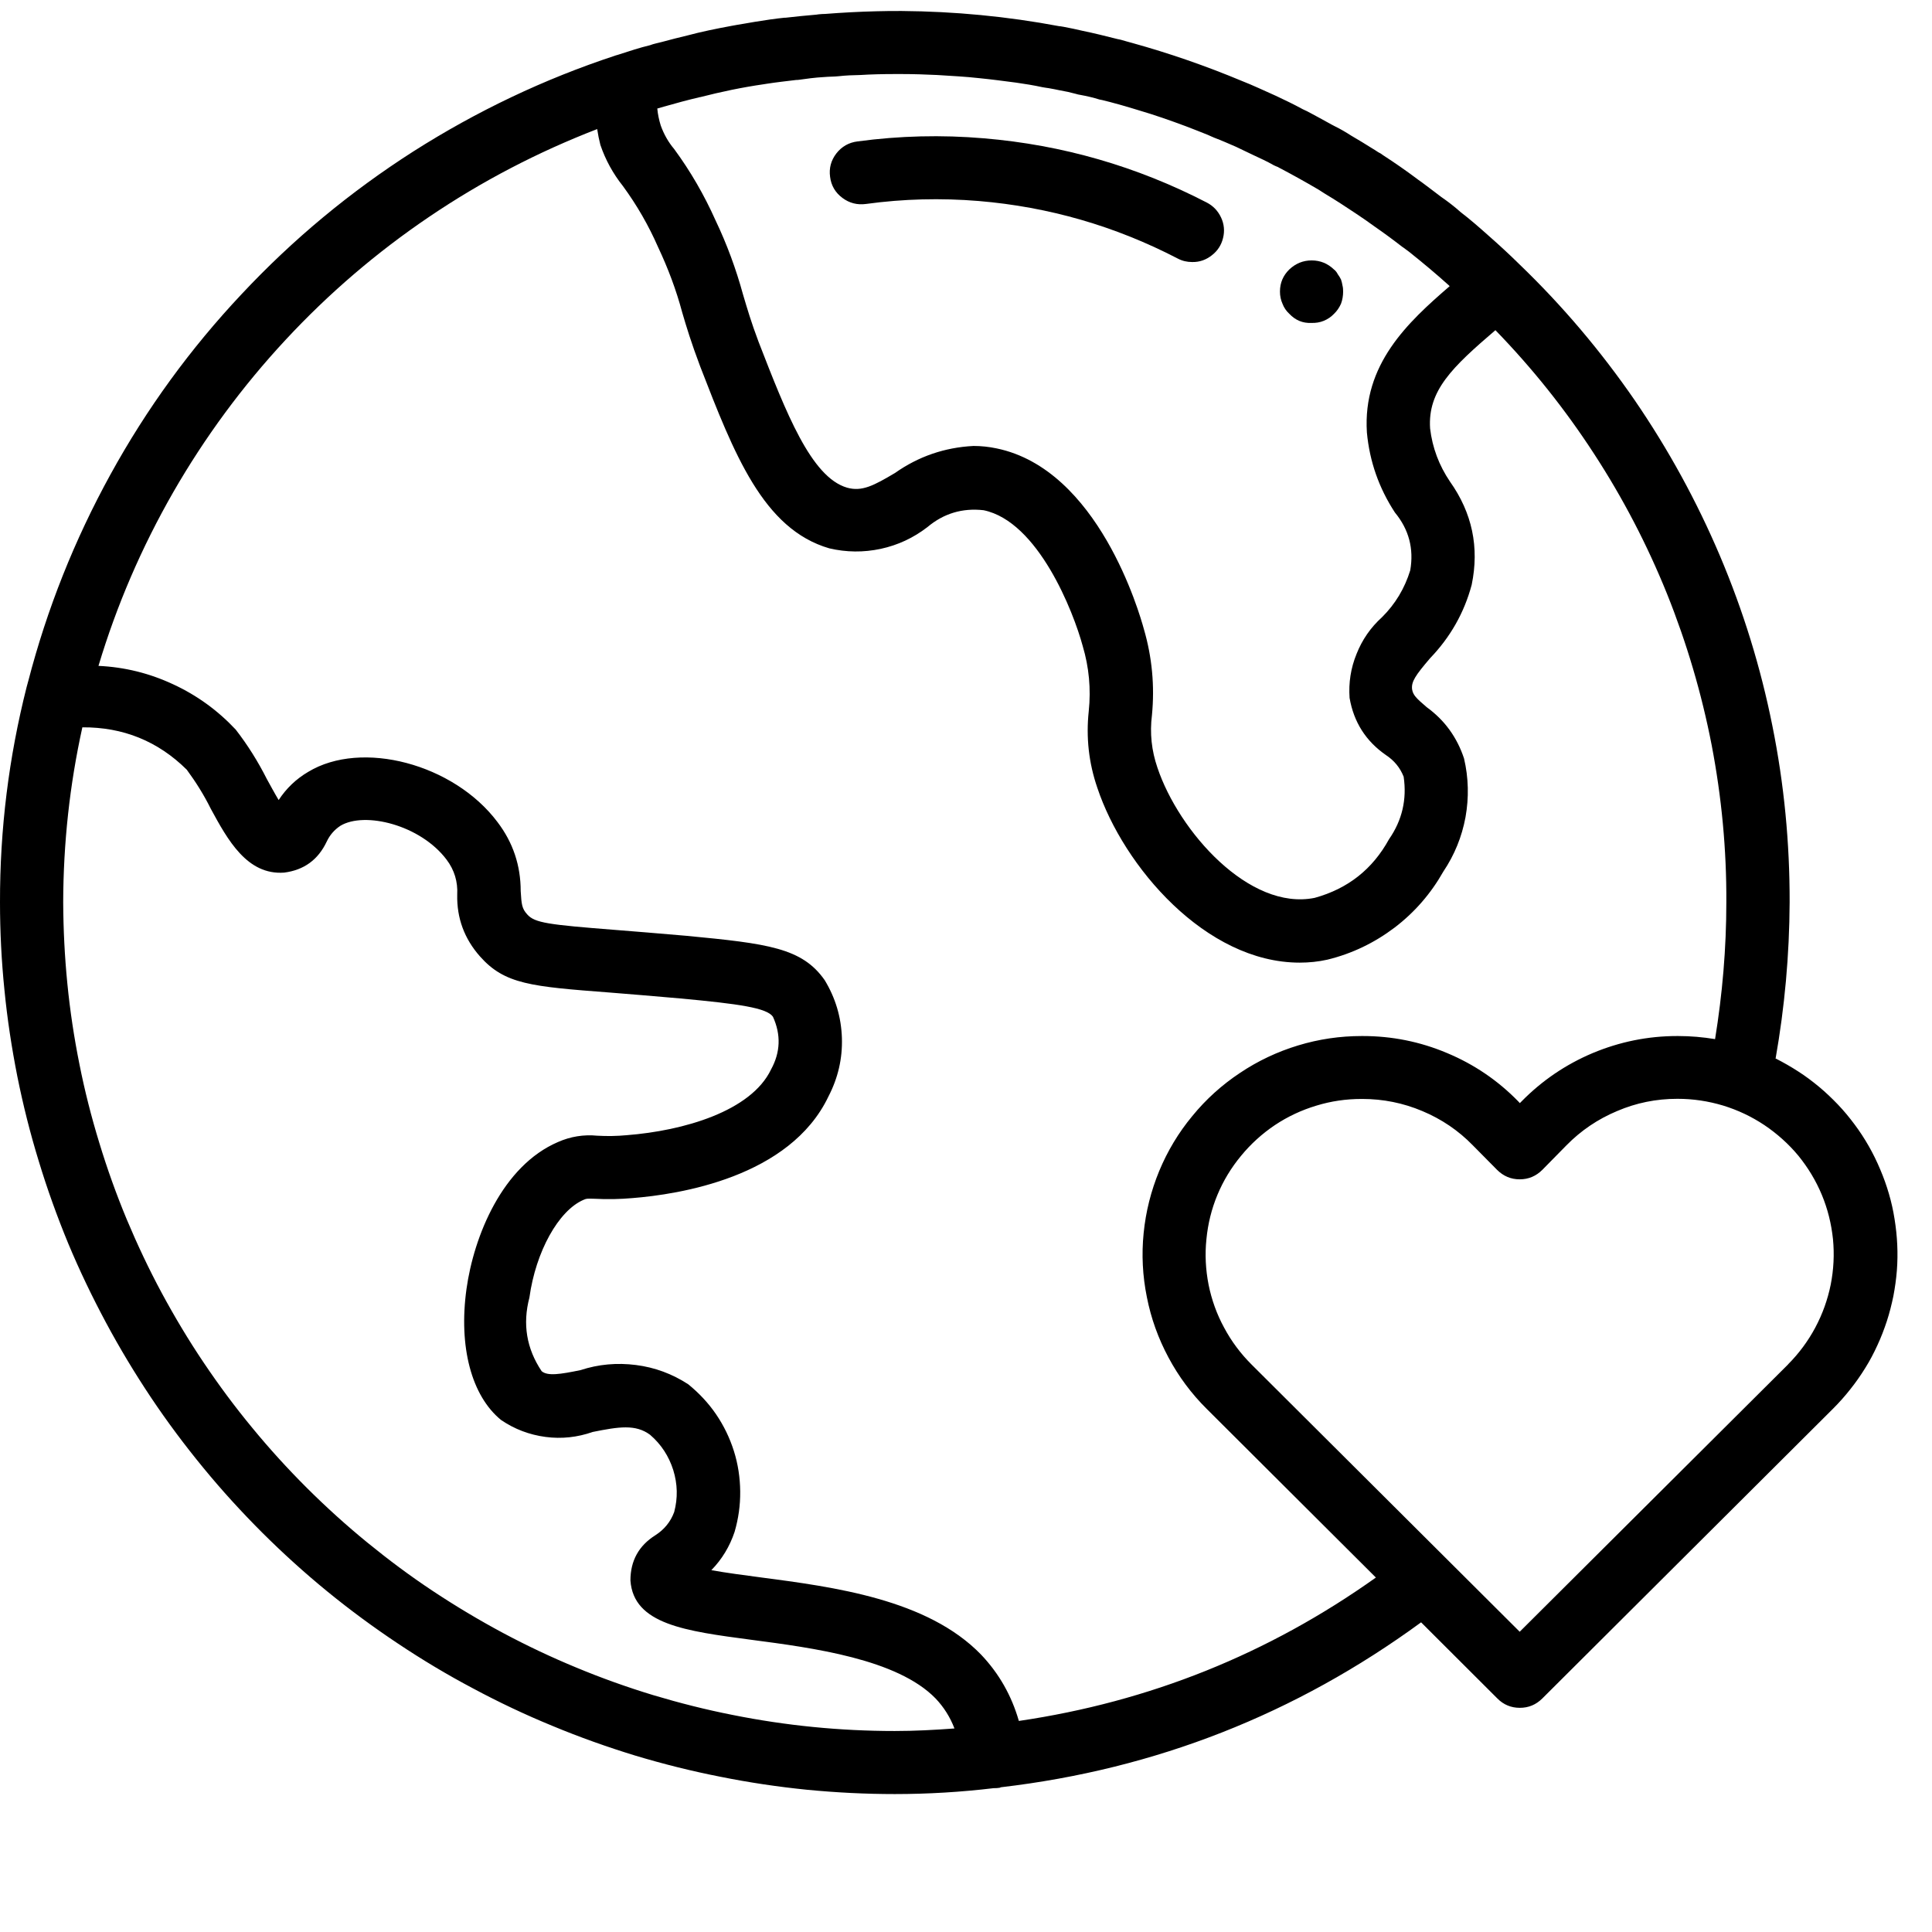 <svg version="1.0" preserveAspectRatio="xMidYMid meet" height="75" viewBox="0 0 56.25 56.25" zoomAndPan="magnify" width="75" xmlns:xlink="http://www.w3.org/1999/xlink" xmlns="http://www.w3.org/2000/svg"><defs><clipPath id="4a4002bb77"><path clip-rule="nonzero" d="M 0 0 L 55.512 0 L 55.512 52.551 L 0 52.551 Z M 0 0"></path></clipPath></defs><g clip-path="url(#4a4002bb77)"><path fill-rule="nonzero" fill-opacity="1" d="M 51.695 30.828 C 51.961 29.32 52.098 27.805 52.105 26.273 C 52.109 24.543 51.945 22.828 51.602 21.129 C 51.262 19.43 50.754 17.785 50.078 16.188 C 49.402 14.594 48.574 13.082 47.594 11.652 C 46.609 10.223 45.496 8.906 44.246 7.703 C 43.953 7.414 43.648 7.133 43.359 6.879 C 43.07 6.621 42.793 6.379 42.531 6.18 C 42.352 6.02 42.16 5.871 41.961 5.734 C 41.914 5.695 41.863 5.664 41.812 5.621 C 41.633 5.488 41.457 5.348 41.277 5.223 L 41.246 5.199 C 40.922 4.957 40.594 4.73 40.27 4.52 C 40.223 4.484 40.176 4.453 40.125 4.43 L 40.035 4.371 L 39.984 4.34 C 39.762 4.199 39.539 4.066 39.34 3.949 C 39.184 3.848 39.023 3.754 38.855 3.672 C 38.828 3.656 38.801 3.645 38.773 3.629 C 38.574 3.52 38.379 3.41 38.18 3.305 C 38.121 3.277 38.062 3.238 38.004 3.215 C 37.98 3.203 37.953 3.191 37.93 3.18 C 37.664 3.035 37.395 2.906 37.145 2.789 C 36.977 2.711 36.809 2.637 36.641 2.562 C 36.469 2.484 36.301 2.414 36.145 2.352 C 35.105 1.918 34.047 1.551 32.961 1.25 C 32.852 1.223 32.754 1.191 32.641 1.16 C 32.617 1.152 32.57 1.145 32.535 1.137 C 32.191 1.051 31.852 0.965 31.508 0.895 C 31.344 0.855 31.172 0.82 30.969 0.781 L 30.879 0.766 L 30.836 0.762 C 29.32 0.477 27.793 0.332 26.254 0.32 C 26 0.32 25.75 0.32 25.516 0.328 C 25.02 0.34 24.52 0.367 24.02 0.406 C 23.969 0.406 23.914 0.41 23.867 0.414 C 23.836 0.414 23.809 0.422 23.773 0.426 C 23.473 0.453 23.172 0.48 22.871 0.516 C 22.859 0.516 22.852 0.516 22.84 0.516 C 22.57 0.543 22.309 0.582 21.969 0.637 C 21.863 0.652 21.762 0.676 21.656 0.691 C 21.535 0.711 21.414 0.73 21.293 0.754 C 20.848 0.836 20.41 0.926 20.02 1.031 C 19.766 1.09 19.516 1.156 19.266 1.223 C 19.152 1.254 19.035 1.273 18.926 1.316 C 18.629 1.387 18.332 1.484 18.008 1.59 C 17.984 1.598 17.965 1.605 17.945 1.609 L 17.938 1.609 L 17.918 1.617 C 15.84 2.301 13.883 3.234 12.039 4.406 C 10.199 5.582 8.531 6.965 7.039 8.559 C 5.543 10.148 4.27 11.898 3.219 13.809 C 2.168 15.719 1.367 17.73 0.82 19.84 C 0.812 19.855 0.812 19.875 0.805 19.895 C 0.797 19.93 0.785 19.961 0.777 19.996 C 0.254 22.059 -0.004 24.148 0 26.273 C 0 27.125 0.043 27.973 0.129 28.82 C 0.211 29.664 0.34 30.504 0.504 31.336 C 0.672 32.172 0.879 32.996 1.129 33.809 C 1.375 34.621 1.664 35.422 1.988 36.207 C 2.316 36.992 2.684 37.758 3.086 38.508 C 3.488 39.258 3.926 39.984 4.398 40.691 C 4.871 41.398 5.379 42.078 5.922 42.738 C 6.461 43.395 7.035 44.023 7.637 44.625 C 8.242 45.227 8.871 45.797 9.531 46.336 C 10.191 46.875 10.875 47.379 11.586 47.852 C 12.293 48.324 13.023 48.762 13.777 49.16 C 14.527 49.562 15.297 49.926 16.086 50.25 C 16.875 50.578 17.676 50.863 18.492 51.113 C 19.309 51.359 20.137 51.566 20.973 51.73 C 21.809 51.898 22.648 52.023 23.5 52.109 C 24.348 52.191 25.199 52.234 26.051 52.234 C 27.016 52.234 27.977 52.176 28.934 52.062 C 28.945 52.062 28.953 52.062 28.961 52.062 C 29.008 52.062 29.055 52.059 29.102 52.051 C 29.117 52.051 29.133 52.035 29.148 52.035 C 33.648 51.508 37.723 49.906 41.375 47.234 L 43.598 49.453 C 43.777 49.633 43.996 49.723 44.25 49.723 C 44.504 49.723 44.719 49.633 44.902 49.453 L 53.371 41.012 C 53.547 40.836 53.715 40.648 53.871 40.449 C 54.027 40.254 54.172 40.047 54.305 39.832 C 54.438 39.621 54.555 39.398 54.66 39.168 C 54.766 38.941 54.855 38.707 54.934 38.469 C 55.012 38.23 55.074 37.984 55.125 37.738 C 55.172 37.492 55.207 37.242 55.227 36.992 C 55.246 36.742 55.25 36.492 55.238 36.238 C 55.227 35.988 55.199 35.738 55.16 35.492 C 55.121 35.242 55.066 34.996 54.996 34.758 C 54.926 34.516 54.84 34.277 54.742 34.047 C 54.645 33.816 54.535 33.59 54.41 33.371 C 54.285 33.152 54.148 32.941 53.996 32.738 C 53.848 32.539 53.688 32.344 53.512 32.16 C 53.34 31.98 53.156 31.805 52.965 31.645 C 52.77 31.484 52.57 31.332 52.355 31.195 C 52.145 31.059 51.926 30.934 51.703 30.82 Z M 40.613 14.922 C 41.02 15.414 41.168 15.977 41.059 16.605 C 40.898 17.129 40.625 17.586 40.234 17.973 C 39.906 18.27 39.66 18.625 39.496 19.039 C 39.328 19.449 39.262 19.879 39.293 20.32 C 39.414 21.023 39.766 21.578 40.352 21.984 C 40.59 22.141 40.762 22.348 40.867 22.613 C 40.965 23.273 40.824 23.883 40.441 24.434 C 39.961 25.309 39.242 25.875 38.277 26.141 C 36.371 26.527 34.32 24.203 33.699 22.352 C 33.527 21.852 33.473 21.344 33.539 20.82 C 33.621 19.973 33.543 19.137 33.305 18.32 C 33.176 17.848 31.98 13.668 29.016 13.055 C 28.793 13.008 28.57 12.984 28.344 12.984 C 27.504 13.027 26.742 13.289 26.059 13.77 C 25.441 14.137 25.098 14.32 24.664 14.199 C 23.613 13.895 22.883 12.004 22.086 9.953 C 21.871 9.383 21.75 8.969 21.633 8.574 C 21.43 7.832 21.164 7.109 20.832 6.414 C 20.504 5.68 20.105 4.988 19.629 4.34 C 19.457 4.137 19.328 3.906 19.238 3.656 C 19.188 3.496 19.152 3.328 19.137 3.16 C 19.199 3.141 19.266 3.121 19.328 3.105 C 19.68 3.004 20.027 2.91 20.379 2.828 L 20.387 2.828 C 20.996 2.672 21.609 2.543 22.234 2.453 C 22.234 2.453 22.281 2.445 22.309 2.441 C 22.602 2.395 22.895 2.363 23.184 2.328 C 23.207 2.328 23.23 2.328 23.254 2.324 C 23.48 2.293 23.715 2.258 24.012 2.242 C 24.141 2.23 24.277 2.234 24.418 2.219 C 24.625 2.195 24.836 2.188 25.043 2.184 C 25.367 2.164 25.703 2.156 26.043 2.156 C 26.117 2.156 26.188 2.156 26.262 2.156 C 26.605 2.156 26.953 2.168 27.289 2.184 C 27.707 2.211 28.109 2.23 28.523 2.277 C 28.875 2.312 29.227 2.359 29.586 2.406 C 29.836 2.441 30.098 2.484 30.352 2.539 C 30.383 2.543 30.414 2.551 30.449 2.555 L 30.527 2.566 C 30.637 2.586 30.746 2.605 30.852 2.629 C 31.012 2.656 31.172 2.691 31.328 2.734 C 31.367 2.746 31.41 2.758 31.449 2.762 C 31.641 2.797 31.828 2.84 32.012 2.898 C 32.039 2.902 32.066 2.91 32.094 2.914 L 32.328 2.973 C 32.551 3.031 32.766 3.094 32.973 3.156 L 33.141 3.207 C 33.609 3.344 34.066 3.504 34.527 3.676 C 34.738 3.754 34.953 3.844 35.164 3.926 C 35.227 3.957 35.289 3.98 35.359 4.012 C 35.566 4.09 35.77 4.18 35.984 4.273 C 36.152 4.352 36.324 4.434 36.492 4.516 C 36.691 4.609 36.891 4.699 37.082 4.809 C 37.121 4.828 37.164 4.848 37.207 4.863 L 37.234 4.879 C 37.621 5.082 38.008 5.297 38.387 5.52 C 38.449 5.559 38.512 5.598 38.57 5.637 C 38.883 5.824 39.188 6.023 39.492 6.227 C 39.668 6.344 39.844 6.465 40.031 6.602 C 40.301 6.789 40.566 6.984 40.828 7.188 L 40.852 7.203 C 40.906 7.242 40.961 7.285 41.016 7.324 C 41.41 7.637 41.797 7.961 42.176 8.301 L 42.207 8.332 C 40.977 9.391 39.672 10.613 39.797 12.59 C 39.875 13.434 40.148 14.211 40.613 14.922 Z M 1.84 26.273 C 1.844 24.555 2.027 22.855 2.398 21.176 C 3.582 21.168 4.598 21.578 5.438 22.41 C 5.703 22.77 5.938 23.145 6.137 23.547 C 6.629 24.453 7.195 25.484 8.273 25.406 C 8.852 25.332 9.262 25.031 9.512 24.504 C 9.602 24.312 9.734 24.16 9.91 24.043 C 10.617 23.617 12.242 24.016 13.004 25.031 C 13.23 25.332 13.332 25.672 13.312 26.047 C 13.297 26.73 13.52 27.332 13.973 27.844 C 14.695 28.66 15.465 28.723 17.758 28.898 C 18.32 28.945 18.996 28.996 19.809 29.07 C 21.527 29.23 22.324 29.344 22.504 29.602 C 22.742 30.125 22.723 30.637 22.449 31.137 C 21.867 32.355 19.902 32.922 18.246 33.051 C 17.961 33.078 17.676 33.082 17.391 33.066 C 16.992 33.027 16.609 33.09 16.246 33.25 C 14.625 33.945 13.797 35.988 13.582 37.527 C 13.348 39.211 13.727 40.641 14.59 41.344 C 14.98 41.609 15.41 41.773 15.883 41.836 C 16.352 41.898 16.809 41.848 17.258 41.691 C 18.016 41.539 18.504 41.461 18.926 41.773 C 19.25 42.051 19.473 42.395 19.602 42.801 C 19.727 43.207 19.738 43.613 19.629 44.023 C 19.523 44.309 19.34 44.531 19.086 44.695 C 18.598 45 18.355 45.441 18.355 46.016 C 18.445 47.293 19.957 47.488 21.871 47.742 C 23.664 47.977 26.121 48.301 27.238 49.449 C 27.48 49.703 27.664 49.996 27.789 50.324 C 27.215 50.367 26.633 50.398 26.051 50.398 C 25.258 50.398 24.465 50.359 23.676 50.281 C 22.887 50.203 22.105 50.086 21.328 49.93 C 20.551 49.777 19.781 49.582 19.023 49.355 C 18.266 49.125 17.52 48.859 16.789 48.555 C 16.059 48.254 15.34 47.914 14.645 47.543 C 13.945 47.168 13.266 46.762 12.605 46.324 C 11.945 45.887 11.312 45.414 10.699 44.914 C 10.086 44.414 9.5 43.883 8.938 43.324 C 8.379 42.766 7.848 42.184 7.344 41.57 C 6.84 40.961 6.371 40.328 5.93 39.672 C 5.488 39.016 5.082 38.336 4.707 37.641 C 4.332 36.945 3.996 36.23 3.691 35.504 C 3.387 34.773 3.121 34.031 2.891 33.273 C 2.66 32.52 2.465 31.754 2.312 30.98 C 2.156 30.203 2.039 29.426 1.961 28.637 C 1.883 27.852 1.844 27.066 1.84 26.273 Z M 29.664 50.105 C 29.453 49.371 29.09 48.727 28.562 48.172 C 27 46.562 24.293 46.207 22.121 45.922 C 21.676 45.863 21.137 45.793 20.711 45.715 C 21.023 45.395 21.246 45.023 21.387 44.602 C 21.5 44.215 21.555 43.824 21.551 43.422 C 21.547 43.023 21.488 42.629 21.367 42.246 C 21.246 41.863 21.074 41.508 20.848 41.176 C 20.621 40.844 20.348 40.555 20.035 40.301 C 19.57 40 19.066 39.812 18.516 39.742 C 17.965 39.672 17.426 39.719 16.902 39.891 C 16.312 40.012 15.945 40.07 15.77 39.922 C 15.328 39.262 15.211 38.547 15.414 37.777 C 15.598 36.441 16.262 35.246 16.988 34.934 C 17.078 34.895 17.078 34.895 17.32 34.902 C 17.684 34.922 18.043 34.914 18.406 34.883 C 19.75 34.777 22.996 34.285 24.121 31.922 C 24.398 31.387 24.531 30.82 24.512 30.219 C 24.492 29.613 24.324 29.055 24.012 28.539 C 23.355 27.598 22.363 27.473 19.984 27.246 C 19.16 27.172 18.477 27.121 17.91 27.074 C 15.969 26.922 15.57 26.871 15.352 26.625 C 15.195 26.453 15.184 26.336 15.16 25.945 C 15.16 25.199 14.938 24.531 14.484 23.934 C 13.211 22.238 10.527 21.531 8.973 22.473 C 8.621 22.68 8.336 22.953 8.113 23.293 C 7.996 23.098 7.867 22.859 7.766 22.676 C 7.512 22.172 7.211 21.691 6.863 21.242 C 6.344 20.688 5.738 20.246 5.047 19.926 C 4.355 19.602 3.629 19.422 2.867 19.387 C 3.398 17.617 4.125 15.934 5.043 14.332 C 5.965 12.73 7.055 11.25 8.312 9.898 C 9.57 8.543 10.965 7.348 12.496 6.312 C 14.031 5.273 15.66 4.426 17.387 3.758 C 17.41 3.914 17.441 4.066 17.48 4.219 C 17.629 4.656 17.848 5.055 18.137 5.418 C 18.543 5.973 18.883 6.562 19.16 7.195 C 19.449 7.809 19.688 8.441 19.863 9.098 C 19.984 9.512 20.125 9.977 20.387 10.672 C 21.371 13.211 22.219 15.406 24.145 15.965 C 24.645 16.082 25.141 16.086 25.641 15.98 C 26.145 15.871 26.594 15.66 27 15.348 C 27.473 14.949 28.02 14.785 28.637 14.855 C 30.227 15.184 31.254 17.812 31.523 18.809 C 31.707 19.426 31.766 20.059 31.699 20.703 C 31.617 21.469 31.699 22.211 31.949 22.938 C 32.711 25.223 35.102 28.027 37.84 28.027 C 38.113 28.027 38.379 28 38.645 27.941 C 39.363 27.766 40.012 27.453 40.602 27.008 C 41.188 26.562 41.66 26.016 42.023 25.375 C 42.348 24.891 42.562 24.363 42.668 23.793 C 42.77 23.219 42.758 22.648 42.625 22.082 C 42.422 21.469 42.062 20.969 41.539 20.59 C 41.223 20.32 41.141 20.234 41.113 20.07 C 41.086 19.848 41.207 19.668 41.637 19.164 C 42.223 18.555 42.629 17.844 42.848 17.027 C 43.074 15.934 42.863 14.934 42.215 14.02 C 41.898 13.551 41.703 13.035 41.637 12.473 C 41.566 11.371 42.281 10.691 43.539 9.613 C 44.613 10.719 45.57 11.918 46.41 13.211 C 47.25 14.5 47.957 15.859 48.535 17.289 C 49.109 18.719 49.543 20.188 49.836 21.699 C 50.125 23.211 50.27 24.734 50.262 26.273 C 50.262 27.609 50.148 28.938 49.934 30.254 C 49.578 30.195 49.219 30.164 48.859 30.164 L 48.832 30.164 C 47.977 30.164 47.156 30.332 46.371 30.66 C 45.586 30.992 44.895 31.461 44.297 32.07 L 44.25 32.117 L 44.203 32.066 C 43.609 31.457 42.918 30.988 42.133 30.66 C 41.348 30.328 40.527 30.164 39.676 30.164 L 39.645 30.164 C 39.016 30.164 38.398 30.254 37.793 30.438 C 37.191 30.621 36.625 30.887 36.102 31.238 C 35.578 31.586 35.113 32.004 34.715 32.492 C 34.312 32.977 33.992 33.512 33.75 34.094 C 33.512 34.672 33.359 35.277 33.297 35.902 C 33.234 36.527 33.266 37.148 33.391 37.766 C 33.512 38.383 33.723 38.969 34.02 39.523 C 34.316 40.078 34.688 40.578 35.137 41.023 L 40.059 45.93 C 36.93 48.156 33.465 49.547 29.664 50.105 Z M 52.062 39.723 L 44.246 47.508 L 36.434 39.723 C 36.117 39.406 35.852 39.051 35.641 38.656 C 35.426 38.262 35.277 37.844 35.188 37.406 C 35.102 36.965 35.078 36.523 35.125 36.078 C 35.168 35.633 35.273 35.203 35.445 34.789 C 35.617 34.375 35.848 33.996 36.133 33.652 C 36.418 33.305 36.746 33.008 37.117 32.758 C 37.492 32.508 37.895 32.32 38.324 32.191 C 38.754 32.059 39.191 31.996 39.641 31.996 L 39.664 31.996 C 40.27 31.996 40.852 32.113 41.41 32.348 C 41.969 32.582 42.461 32.914 42.883 33.348 L 43.586 34.059 C 43.77 34.242 43.988 34.336 44.246 34.336 C 44.504 34.336 44.723 34.242 44.906 34.059 L 45.605 33.348 C 46.031 32.914 46.523 32.582 47.082 32.348 C 47.641 32.109 48.223 31.992 48.828 31.992 L 48.848 31.992 C 49.297 31.992 49.738 32.059 50.168 32.188 C 50.598 32.32 50.996 32.508 51.371 32.758 C 51.742 33.008 52.074 33.305 52.359 33.648 C 52.641 33.996 52.871 34.375 53.043 34.789 C 53.215 35.203 53.32 35.633 53.367 36.078 C 53.41 36.523 53.387 36.965 53.301 37.402 C 53.211 37.844 53.062 38.258 52.852 38.652 C 52.641 39.047 52.375 39.406 52.059 39.723 Z M 52.062 39.723" fill="#000000"></path></g><path fill-rule="nonzero" fill-opacity="1" d="M 35.137 5.898 C 33.098 4.844 30.934 4.219 28.645 4.027 C 27.414 3.922 26.191 3.953 24.969 4.117 C 24.715 4.148 24.508 4.266 24.352 4.465 C 24.195 4.668 24.133 4.898 24.168 5.148 C 24.199 5.402 24.32 5.609 24.527 5.762 C 24.73 5.914 24.961 5.973 25.215 5.938 C 26.305 5.789 27.395 5.762 28.492 5.852 C 30.535 6.023 32.469 6.582 34.289 7.527 C 34.422 7.598 34.562 7.629 34.711 7.629 C 34.926 7.633 35.113 7.566 35.281 7.434 C 35.449 7.305 35.559 7.137 35.609 6.93 C 35.66 6.727 35.641 6.523 35.551 6.332 C 35.461 6.141 35.324 5.996 35.137 5.898 Z M 35.137 5.898" fill="#000000"></path><path fill-rule="nonzero" fill-opacity="1" d="M 39.043 8.137 C 39.016 8.082 38.984 8.031 38.949 7.984 C 38.922 7.93 38.887 7.883 38.836 7.844 C 38.656 7.672 38.441 7.582 38.188 7.582 C 37.938 7.582 37.723 7.672 37.539 7.844 C 37.359 8.02 37.266 8.234 37.266 8.488 C 37.266 8.613 37.289 8.73 37.34 8.844 C 37.383 8.957 37.449 9.055 37.539 9.137 C 37.715 9.324 37.93 9.414 38.184 9.402 C 38.309 9.406 38.43 9.387 38.543 9.34 C 38.656 9.293 38.754 9.227 38.84 9.137 C 38.926 9.055 38.992 8.957 39.043 8.844 C 39.086 8.73 39.105 8.609 39.105 8.488 C 39.105 8.43 39.102 8.371 39.086 8.312 C 39.078 8.254 39.062 8.195 39.043 8.137 Z M 39.043 8.137" fill="#000000"></path></svg>